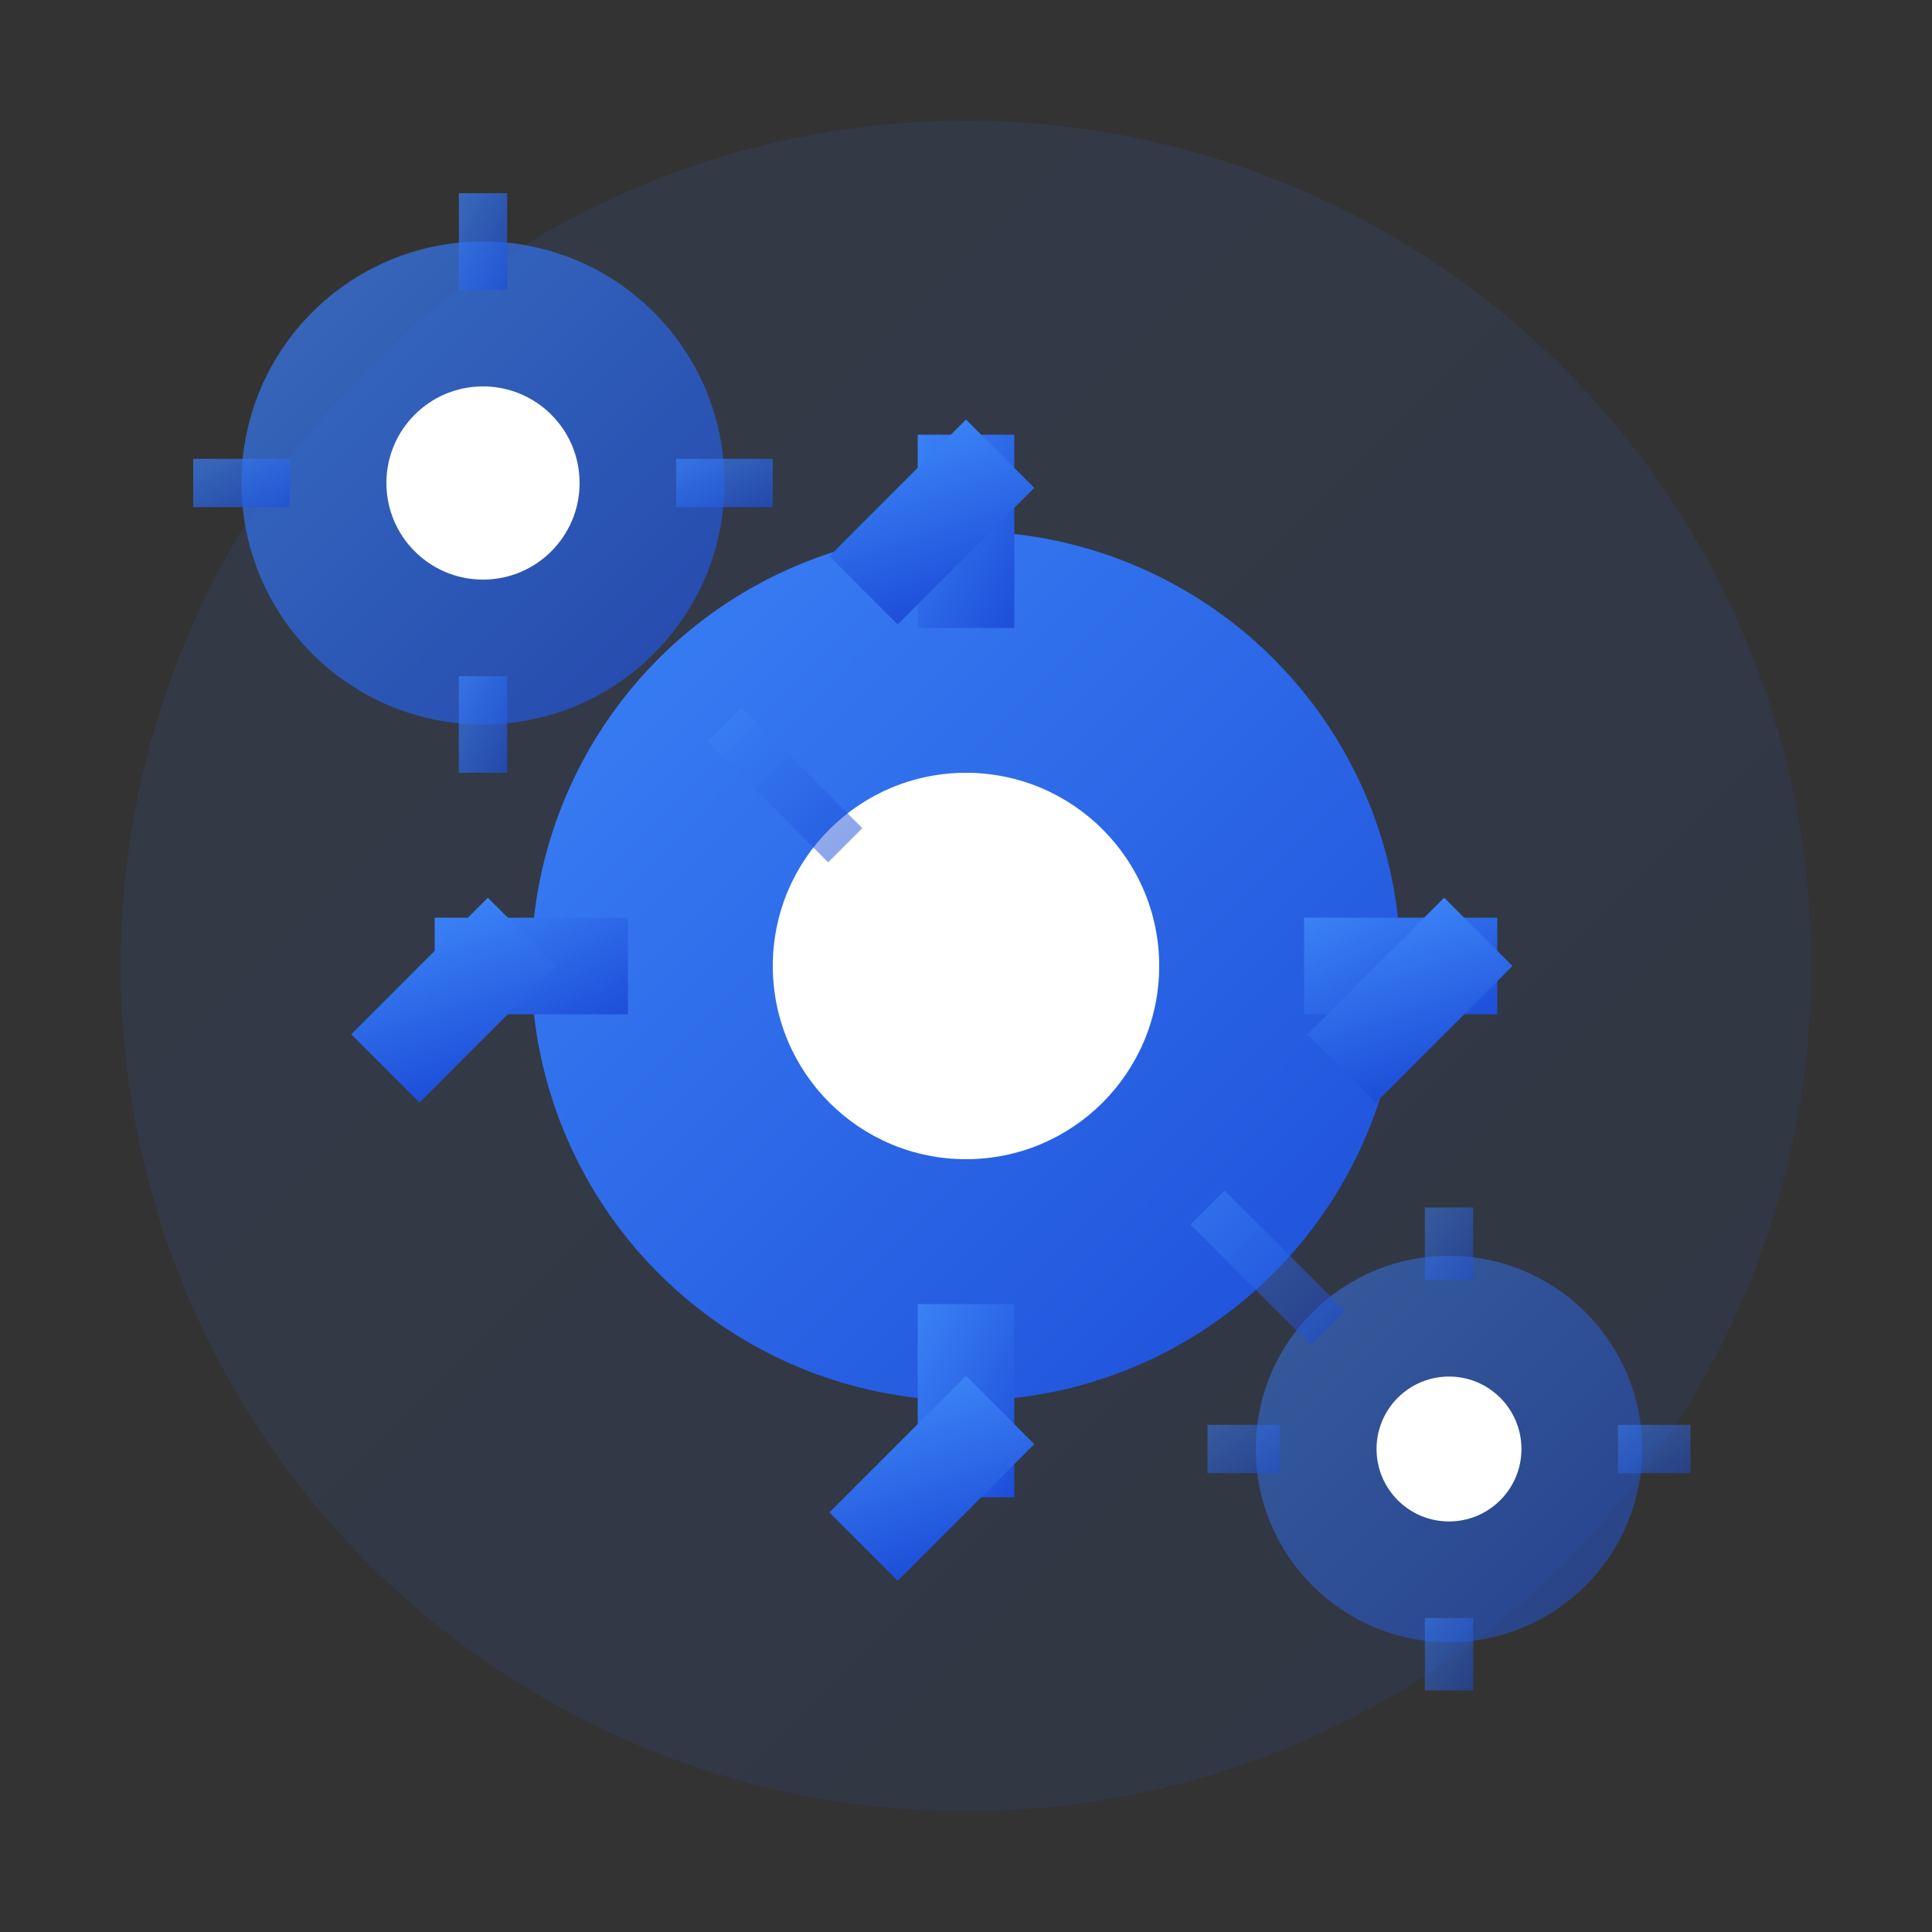 <svg width="80" height="80" viewBox="0 0 80 80" fill="none" xmlns="http://www.w3.org/2000/svg">
  <rect x="0" y="0" width="80" height="80" fill="#333333" stroke="none"/>
  <defs>
    <linearGradient id="automationGradient" x1="0%" y1="0%" x2="100%" y2="100%">
      <stop offset="0%" style="stop-color:#3b82f6;stop-opacity:1" />
      <stop offset="100%" style="stop-color:#1d4ed8;stop-opacity:1" />
    </linearGradient>
  </defs>
  
  <!-- Background circle -->
  <circle cx="40" cy="40" r="35" fill="url(#automationGradient)" opacity="0.1"/>
  
  <!-- Main gear -->
  <g transform="translate(40, 40)">
    <circle cx="0" cy="0" r="18" fill="url(#automationGradient)"/>
    <circle cx="0" cy="0" r="8" fill="white"/>
    
    <!-- Gear teeth -->
    <rect x="-2" y="-22" width="4" height="8" fill="url(#automationGradient)"/>
    <rect x="-2" y="14" width="4" height="8" fill="url(#automationGradient)"/>
    <rect x="-22" y="-2" width="8" height="4" fill="url(#automationGradient)"/>
    <rect x="14" y="-2" width="8" height="4" fill="url(#automationGradient)"/>
    
    <!-- Diagonal teeth -->
    <rect x="-16" y="-16" width="4" height="8" fill="url(#automationGradient)" transform="rotate(45)"/>
    <rect x="12" y="-16" width="4" height="8" fill="url(#automationGradient)" transform="rotate(45)"/>
    <rect x="-16" y="12" width="4" height="8" fill="url(#automationGradient)" transform="rotate(45)"/>
    <rect x="12" y="12" width="4" height="8" fill="url(#automationGradient)" transform="rotate(45)"/>
  </g>
  
  <!-- Smaller gears -->
  <g transform="translate(20, 20)">
    <circle cx="0" cy="0" r="10" fill="url(#automationGradient)" opacity="0.7"/>
    <circle cx="0" cy="0" r="4" fill="white"/>
    <rect x="-1" y="-12" width="2" height="4" fill="url(#automationGradient)" opacity="0.7"/>
    <rect x="-1" y="8" width="2" height="4" fill="url(#automationGradient)" opacity="0.7"/>
    <rect x="-12" y="-1" width="4" height="2" fill="url(#automationGradient)" opacity="0.7"/>
    <rect x="8" y="-1" width="4" height="2" fill="url(#automationGradient)" opacity="0.7"/>
  </g>
  
  <g transform="translate(60, 60)">
    <circle cx="0" cy="0" r="8" fill="url(#automationGradient)" opacity="0.5"/>
    <circle cx="0" cy="0" r="3" fill="white"/>
    <rect x="-1" y="-10" width="2" height="3" fill="url(#automationGradient)" opacity="0.5"/>
    <rect x="-1" y="7" width="2" height="3" fill="url(#automationGradient)" opacity="0.5"/>
    <rect x="-10" y="-1" width="3" height="2" fill="url(#automationGradient)" opacity="0.5"/>
    <rect x="7" y="-1" width="3" height="2" fill="url(#automationGradient)" opacity="0.5"/>
  </g>
  
  <!-- Connecting lines -->
  <line x1="30" y1="30" x2="35" y2="35" stroke="url(#automationGradient)" stroke-width="2" opacity="0.5"/>
  <line x1="50" y1="50" x2="55" y2="55" stroke="url(#automationGradient)" stroke-width="2" opacity="0.5"/>
</svg>
